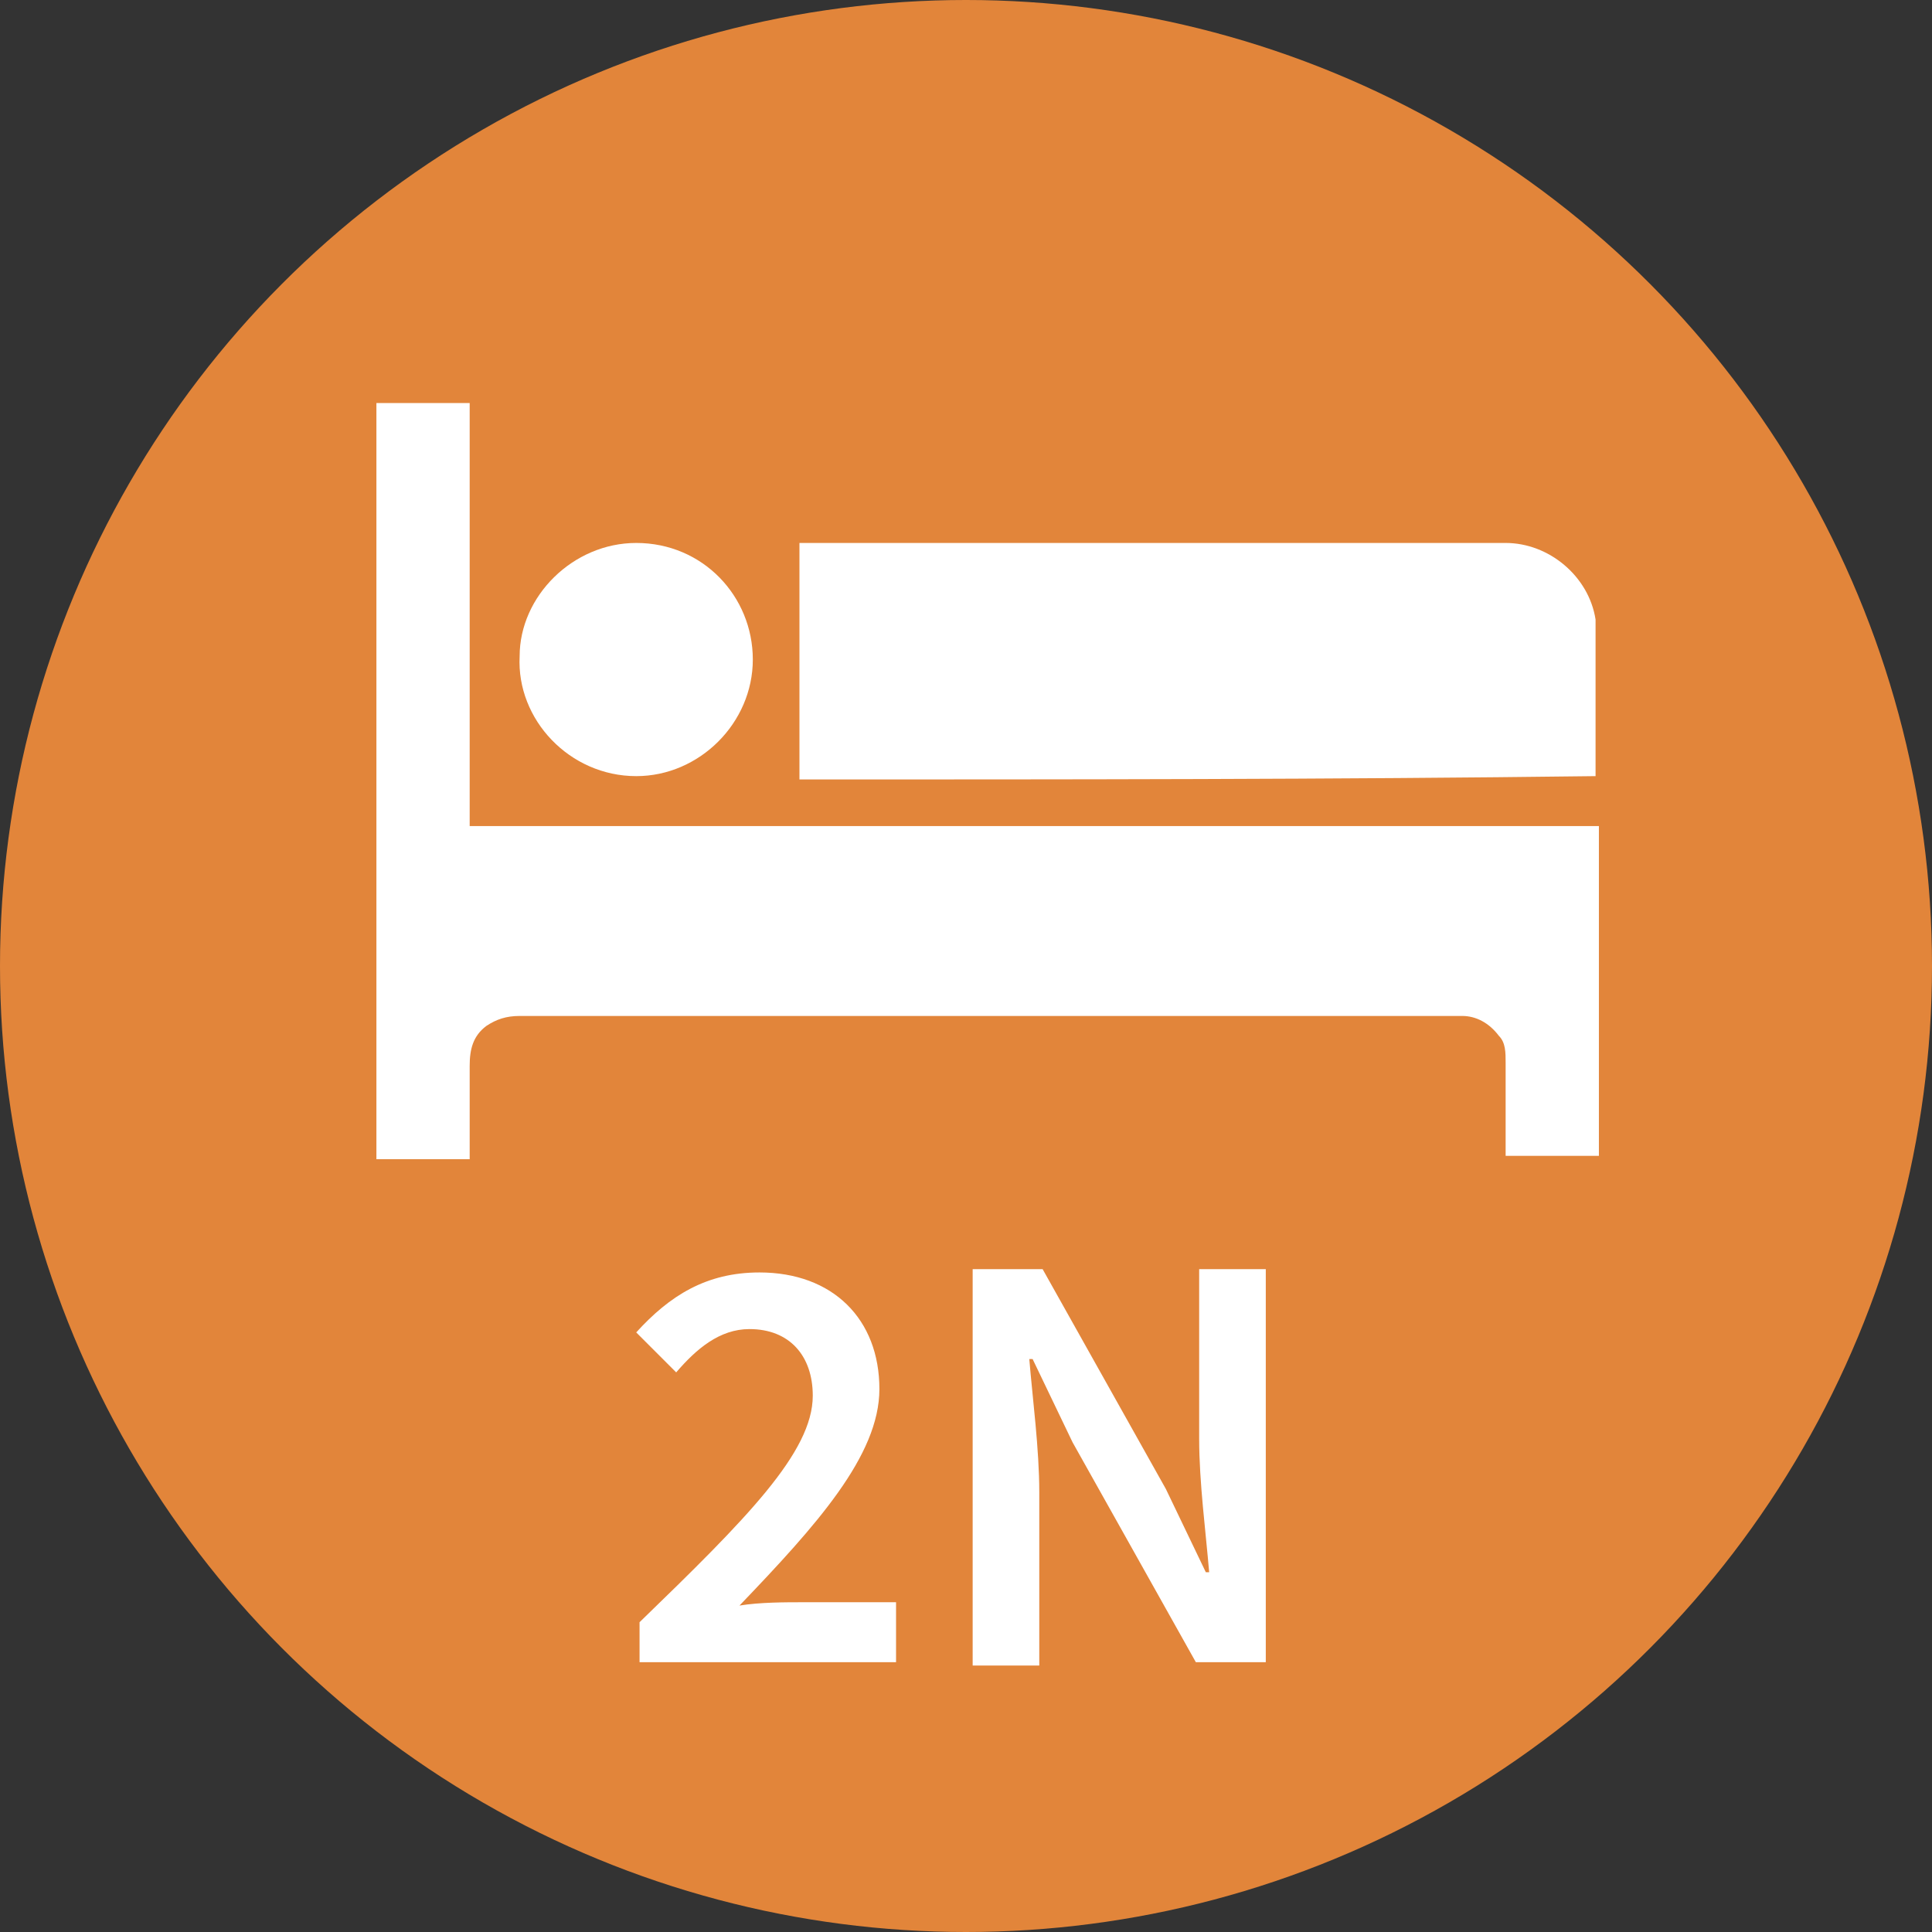 <?xml version="1.0" encoding="utf-8"?>
<!-- Generator: Adobe Illustrator 24.0.3, SVG Export Plug-In . SVG Version: 6.00 Build 0)  -->
<svg version="1.1" id="Ebene_1" xmlns="http://www.w3.org/2000/svg" xmlns:xlink="http://www.w3.org/1999/xlink" x="0px" y="0px"
	 viewBox="0 0 58 58" style="enable-background:new 0 0 58 58;" xml:space="preserve">
<rect x="0" y="0" width="58" height="58" fill="#333333" stroke="none"/>
<style type="text/css">
	.st0{fill:#4590B2;}
	.st1{fill:#CA4624;}
	.st2{fill:#E2853A;}
	.st3{fill:#FFFFFF;}
</style>
<circle class="st2" cx="29" cy="29" r="29"/>
<g>
	<path class="st3" d="M11.3,12.1c0.9,0,1.9,0,2.8,0c0,4.2,0,8.5,0,12.7c11.3,0,22.6,0,33.9,0c0,3.3,0,6.6,0,9.9c-0.9,0-1.9,0-2.8,0
		c0-0.1,0-0.1,0-0.2c0-0.9,0-1.7,0-2.6c0-0.3,0-0.6-0.2-0.8c-0.3-0.4-0.7-0.6-1.1-0.6c-0.1,0-0.1,0-0.2,0c-9.4,0-18.7,0-28.1,0
		c-0.4,0-0.7,0.1-1,0.3c-0.4,0.3-0.5,0.7-0.5,1.2c0,0.9,0,1.8,0,2.6c0,0,0,0.1,0,0.2c-0.9,0-1.9,0-2.8,0
		C11.3,27.1,11.3,19.6,11.3,12.1z"/>
	<path class="st3" d="M24,23.4c0-2.4,0-4.7,0-7.1c0,0,0.1,0,0.1,0c7,0,14.1,0,21.1,0c1.3,0,2.5,1,2.7,2.3c0,0.2,0,0.4,0,0.6
		c0,1.3,0,2.7,0,4c0,0,0,0.1,0,0.1C40,23.4,32,23.4,24,23.4z"/>
	<path class="st3" d="M19.1,16.3c2,0,3.5,1.6,3.5,3.5c0,1.9-1.6,3.5-3.5,3.5c-2,0-3.6-1.7-3.5-3.6C15.6,17.9,17.2,16.3,19.1,16.3z"
		/>
</g>
<g id="Ebene_2">
	<g>
		<path class="st3" d="M19.2,48.7c3.2-3.1,5.2-5.1,5.2-6.8c0-1.2-0.7-2-1.9-2c-0.9,0-1.6,0.6-2.2,1.3L19.1,40c1-1.1,2.1-1.8,3.7-1.8
			c2.2,0,3.6,1.4,3.6,3.5c0,2-1.9,4.1-4.2,6.5c0.6-0.1,1.4-0.1,1.9-0.1h2.8v1.8h-7.7V48.7z"/>
		<path class="st3" d="M29.2,38.1h2.1l3.7,6.6l1.2,2.5h0.1c-0.1-1.2-0.3-2.7-0.3-4v-5.1h2v11.8h-2.1l-3.7-6.6L31,40.8h-0.1
			c0.1,1.2,0.3,2.7,0.3,4v5.2h-2V38.1z"/>
	</g>
</g>
</svg>
